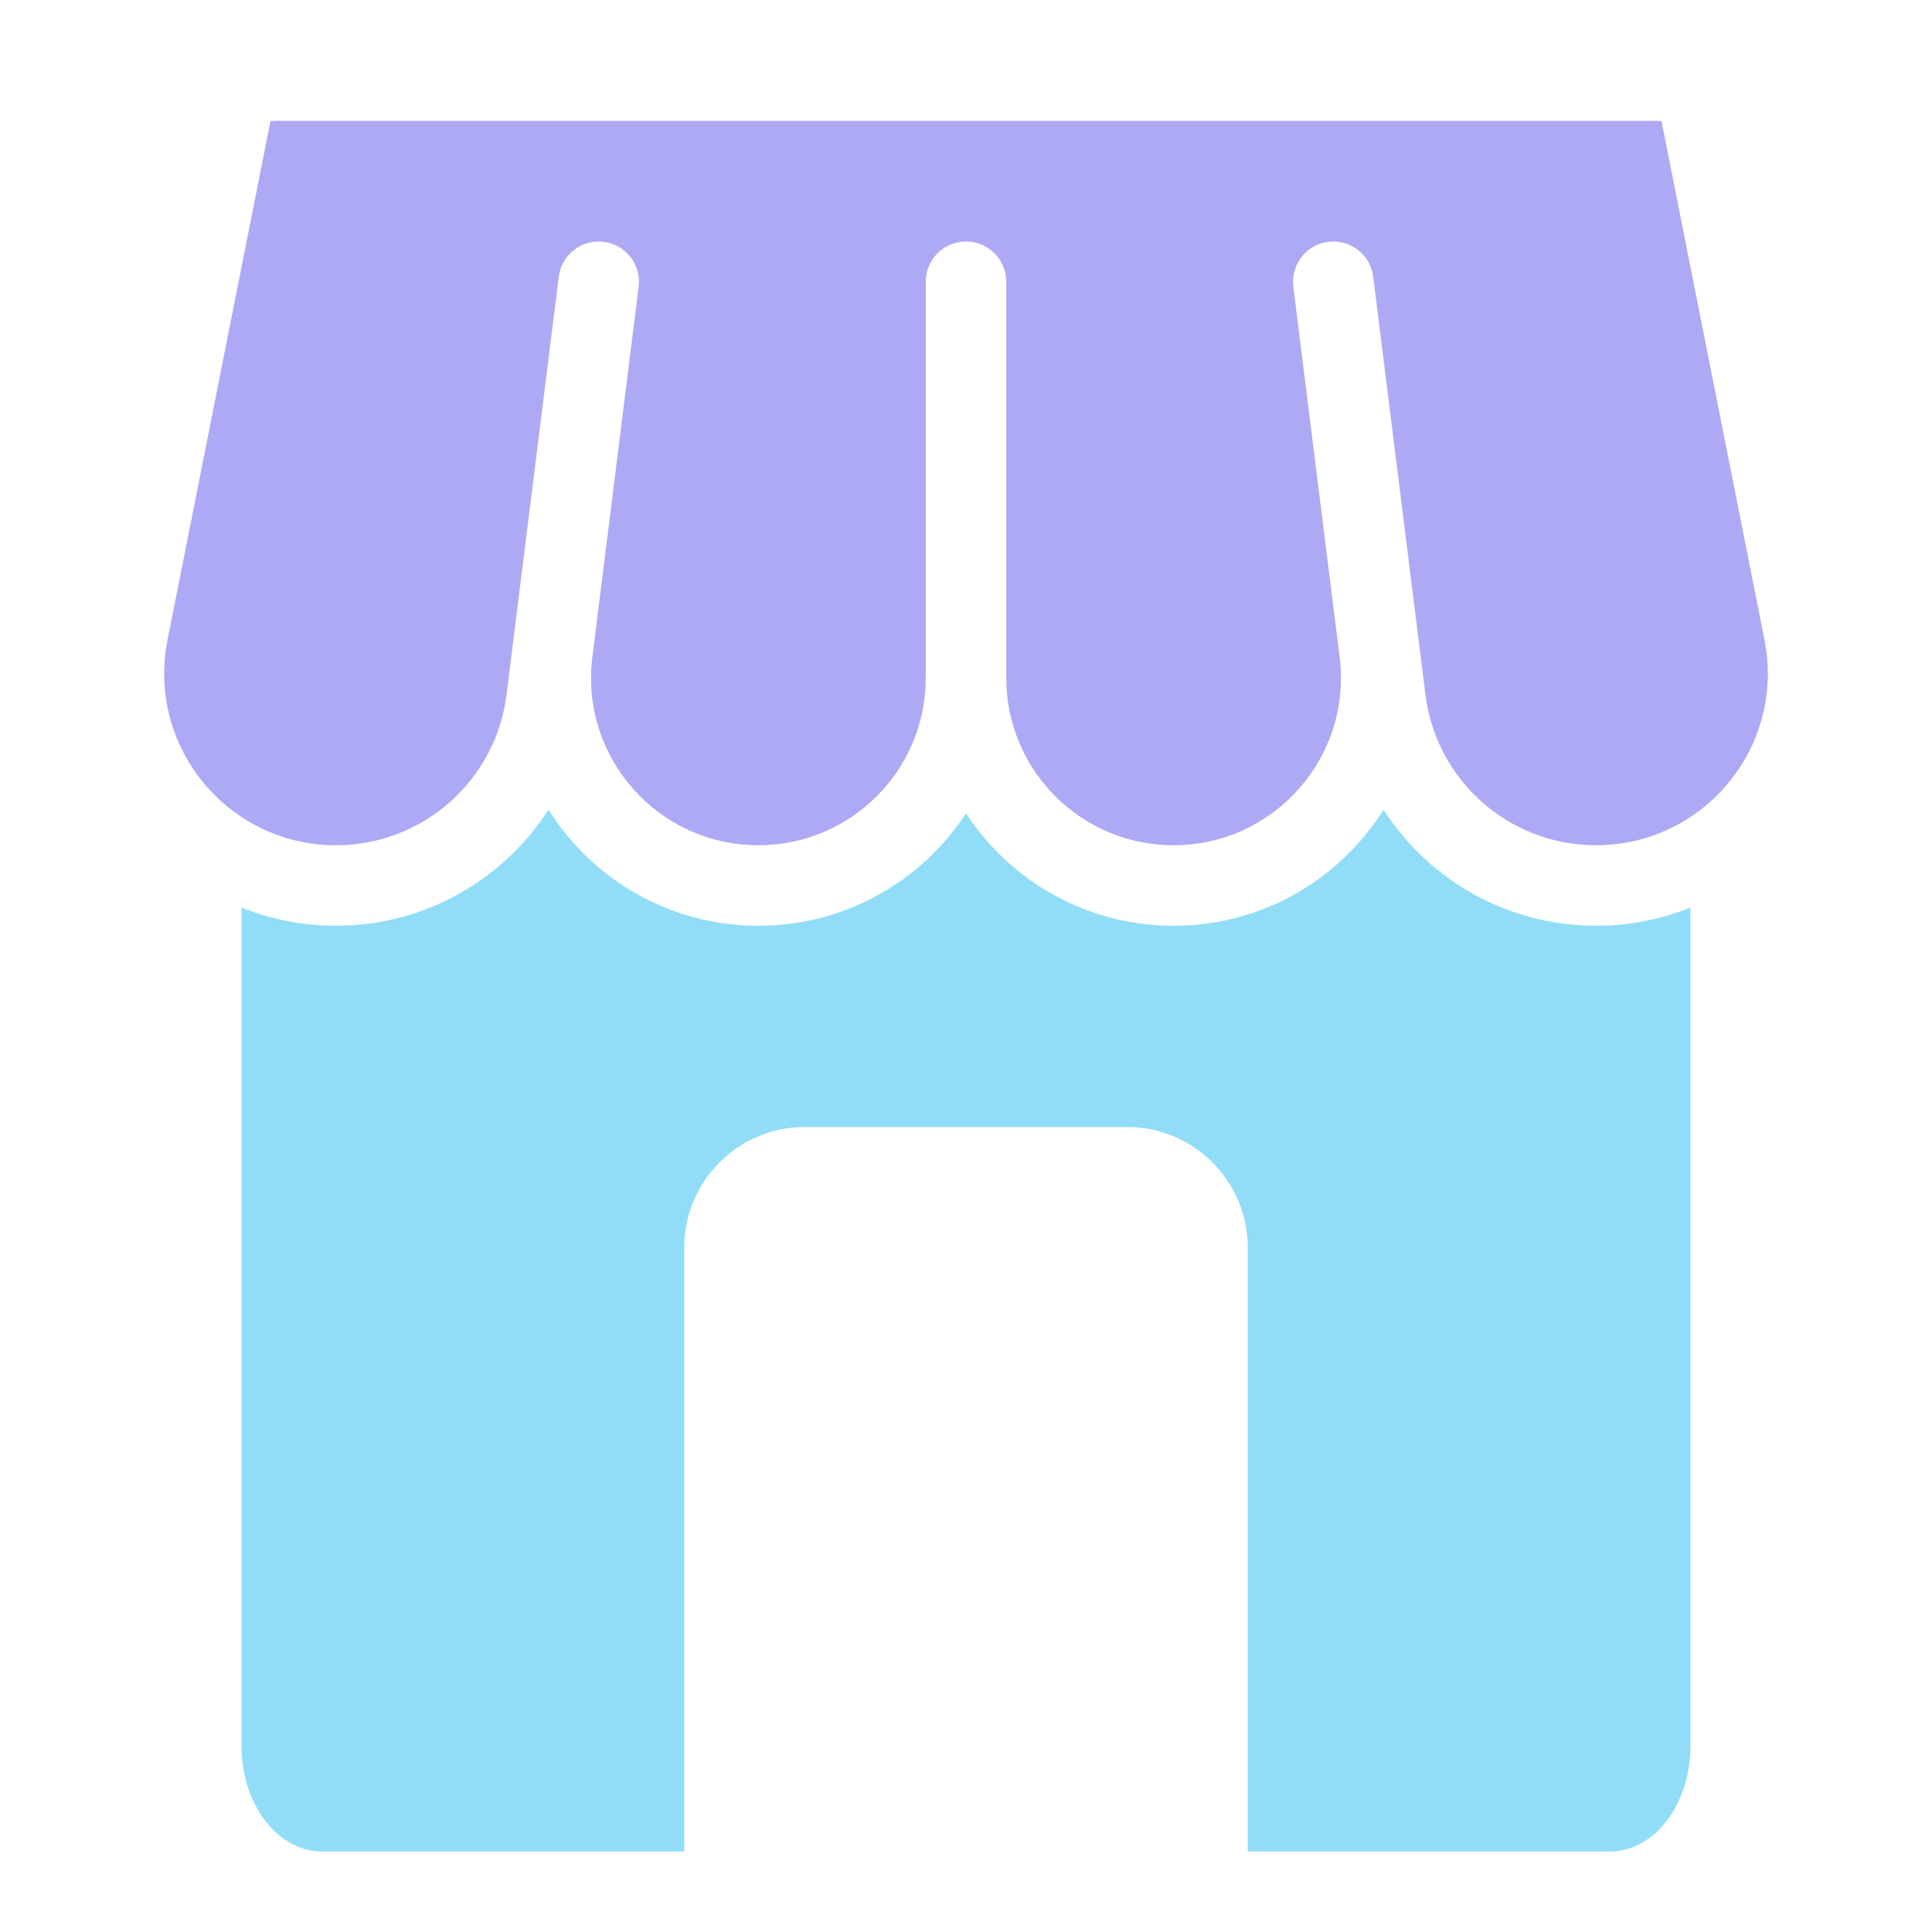 <svg width="48" height="48" viewBox="0 0 48 48" fill="none" xmlns="http://www.w3.org/2000/svg">
<path d="M41.28 3.009C41.188 3.003 41.095 3 41 3H7C6.905 3 6.811 3.003 6.72 3.009L4.152 15.949C3.662 18.574 5.677 21 8.348 21C10.501 21 12.317 19.397 12.584 17.261L13.882 6.876C13.951 6.328 14.451 5.939 14.999 6.008C15.547 6.076 15.935 6.576 15.867 7.124L14.717 16.327C14.406 18.808 16.341 21 18.842 21C21.138 21 23 19.139 23 16.842V7C23 6.586 23.252 6.23 23.61 6.079C23.73 6.028 23.862 6 24 6C24.034 6 24.068 6.002 24.102 6.005C24.259 6.021 24.406 6.074 24.534 6.154C24.814 6.331 25 6.644 25 7V16.842C25 19.139 26.861 21 29.157 21C31.658 21 33.593 18.808 33.283 16.327L32.132 7.124C32.064 6.576 32.453 6.076 33.001 6.008C33.549 5.939 34.048 6.328 34.117 6.876L35.415 17.261C35.682 19.397 37.498 21 39.651 21C42.322 21 44.337 18.575 43.848 15.949L41.28 3.009Z" fill="#AEA9F4"/>
<path d="M6 22.547V43.375C6 44.825 6.895 46 8 46H17V31C17 29.343 18.343 28 20 28H28C29.657 28 31 29.343 31 31V46H40C41.105 46 42 44.825 42 43.375V22.547C41.278 22.838 40.487 23 39.651 23C37.454 23 35.495 21.863 34.374 20.116C33.291 21.837 31.374 23 29.158 23C26.999 23 25.099 21.889 24 20.207C22.901 21.889 21.001 23 18.842 23C16.626 23 14.709 21.837 13.626 20.116C12.504 21.863 10.546 23 8.349 23C7.513 23 6.722 22.838 6 22.547Z" fill="#91DDF8"/>
</svg>
